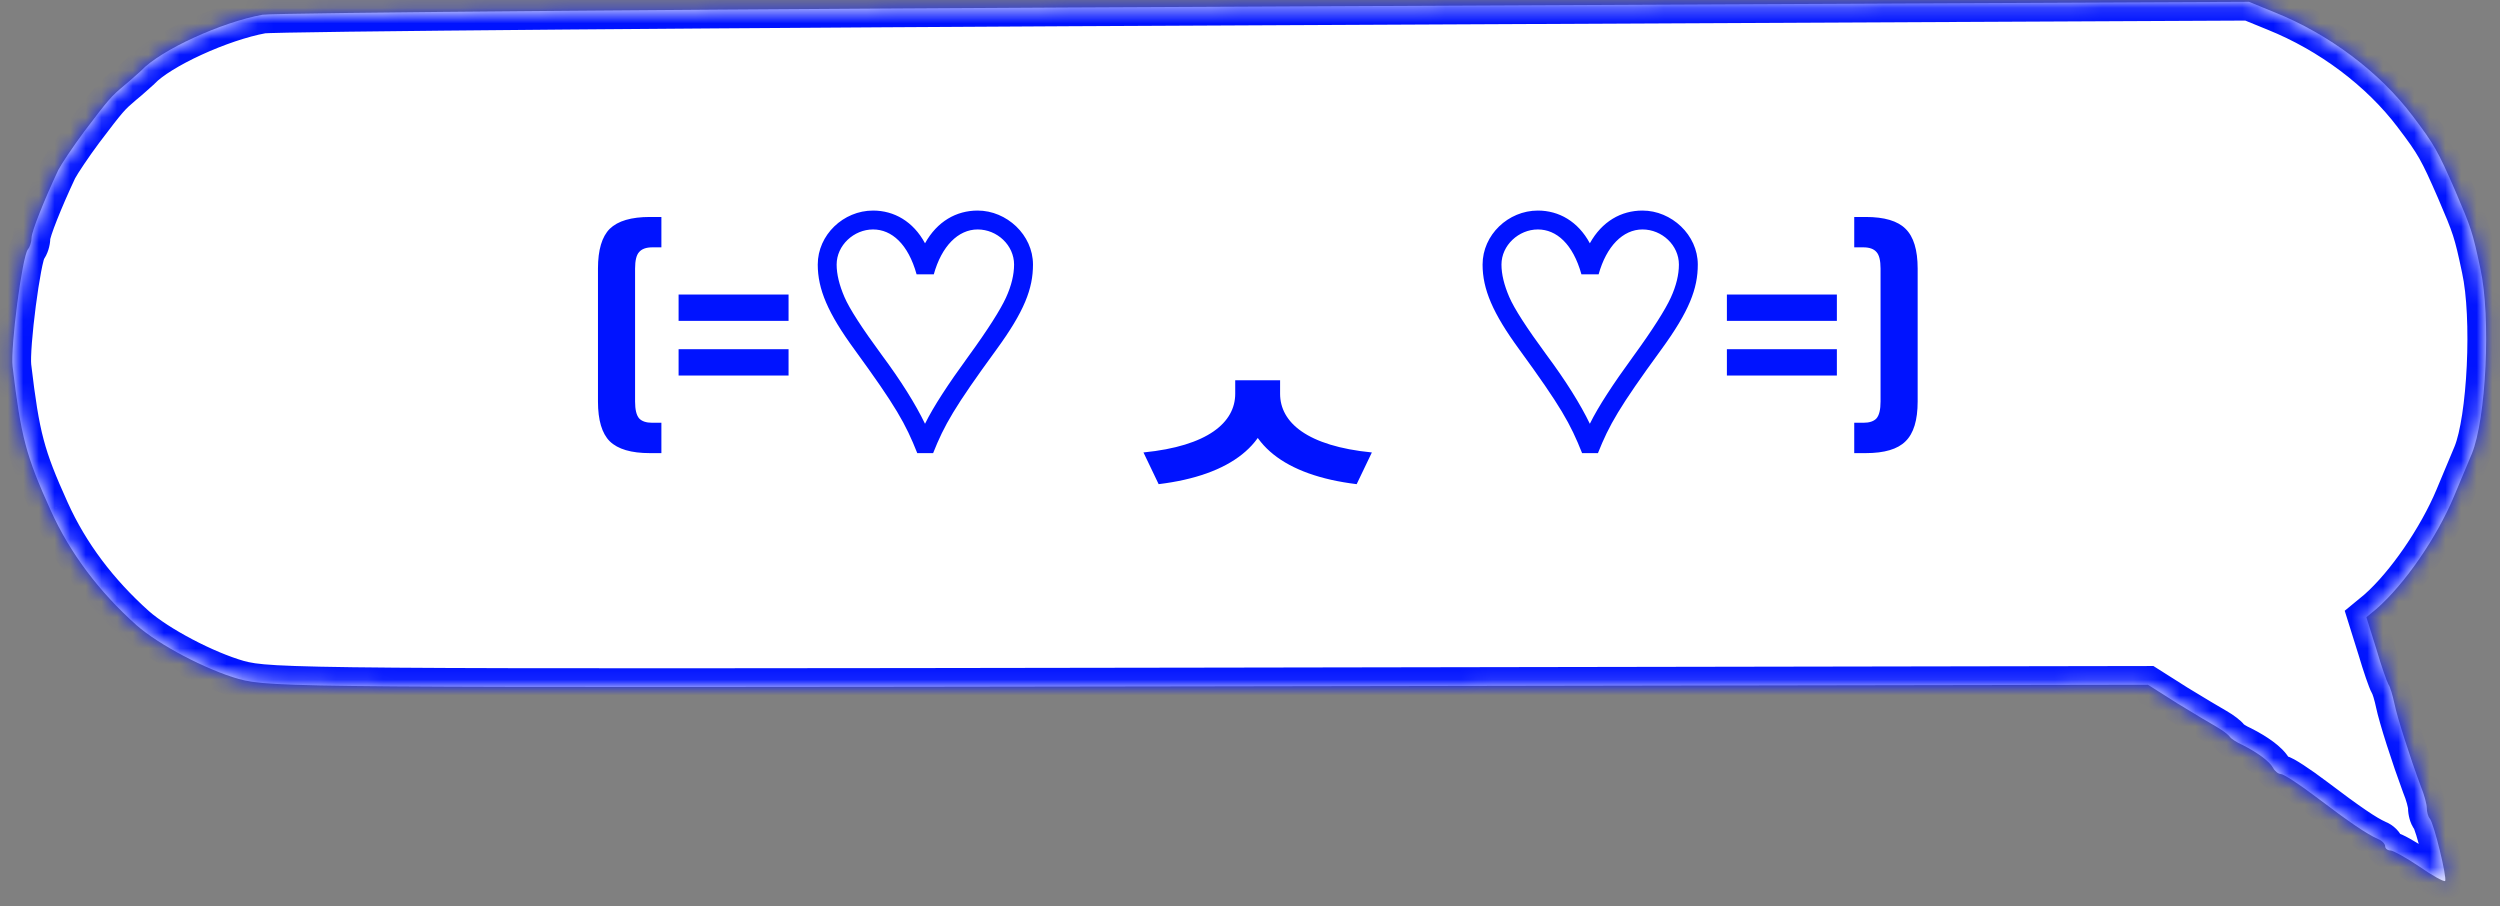 <?xml version="1.0" encoding="UTF-8"?> <svg xmlns="http://www.w3.org/2000/svg" width="160" height="58" viewBox="0 0 160 58" fill="none"><rect x="0" y="0" width="160" height="58" fill="#808080" stroke="none"/><mask id="path-1-inside-1_189_83" fill="white"><path d="M16.799 0.944C14.179 1.42 10.28 3.196 9.029 4.527C8.843 4.682 8.39 5.115 7.964 5.457C7.084 6.2 6.978 6.324 5.383 8.427C4.692 9.355 3.948 10.467 3.736 10.869C2.837 12.783 2.018 14.82 2.02 15.221C2.021 15.467 1.916 15.807 1.783 15.961C1.411 16.456 0.665 22.22 0.805 23.451C1.338 27.945 1.665 29.175 3.236 32.647C4.482 35.413 6.342 37.867 8.735 40.01C10.161 41.266 13.167 42.851 15.284 43.456C17.322 44 19.142 44.021 77.437 43.928L137.472 43.825L139.352 45.017C140.399 45.658 141.527 46.33 141.903 46.543C142.279 46.757 142.628 47.032 142.709 47.155C142.79 47.278 143.166 47.522 143.515 47.674C144.481 48.162 145.233 48.712 145.477 49.142C145.585 49.357 145.827 49.541 145.987 49.54C146.148 49.539 147.142 50.181 148.19 50.976C150.366 52.627 151.495 53.392 152.192 53.696C152.434 53.787 152.649 54.002 152.65 54.156C152.65 54.309 152.812 54.432 152.999 54.431C153.16 54.43 153.992 54.888 154.851 55.468C155.684 56.049 156.409 56.446 156.489 56.383C156.622 56.198 155.773 52.691 155.504 52.385C155.396 52.262 155.315 51.955 155.313 51.708C155.312 51.462 155.148 50.847 154.931 50.324C154.225 48.418 153.436 45.958 153.244 45.035C153.134 44.512 152.97 43.959 152.862 43.806C152.754 43.621 152.401 42.607 152.074 41.5L151.448 39.501L152.087 38.974C153.926 37.363 155.971 34.364 157.054 31.771C157.557 30.567 158.059 29.363 158.191 29.055C159.116 26.832 159.429 20.301 158.744 17.194C158.25 14.855 158.141 14.548 157.138 12.213C156.027 9.662 155.784 9.232 154.41 7.422C152.28 4.6 149.055 2.184 145.568 0.785L143.932 0.116L81.034 0.419C46.454 0.571 17.548 0.817 16.799 0.944Z"></path></mask><path d="M16.799 0.944C14.179 1.42 10.28 3.196 9.029 4.527C8.843 4.682 8.39 5.115 7.964 5.457C7.084 6.2 6.978 6.324 5.383 8.427C4.692 9.355 3.948 10.467 3.736 10.869C2.837 12.783 2.018 14.82 2.02 15.221C2.021 15.467 1.916 15.807 1.783 15.961C1.411 16.456 0.665 22.22 0.805 23.451C1.338 27.945 1.665 29.175 3.236 32.647C4.482 35.413 6.342 37.867 8.735 40.01C10.161 41.266 13.167 42.851 15.284 43.456C17.322 44 19.142 44.021 77.437 43.928L137.472 43.825L139.352 45.017C140.399 45.658 141.527 46.33 141.903 46.543C142.279 46.757 142.628 47.032 142.709 47.155C142.79 47.278 143.166 47.522 143.515 47.674C144.481 48.162 145.233 48.712 145.477 49.142C145.585 49.357 145.827 49.541 145.987 49.54C146.148 49.539 147.142 50.181 148.19 50.976C150.366 52.627 151.495 53.392 152.192 53.696C152.434 53.787 152.649 54.002 152.65 54.156C152.65 54.309 152.812 54.432 152.999 54.431C153.16 54.43 153.992 54.888 154.851 55.468C155.684 56.049 156.409 56.446 156.489 56.383C156.622 56.198 155.773 52.691 155.504 52.385C155.396 52.262 155.315 51.955 155.313 51.708C155.312 51.462 155.148 50.847 154.931 50.324C154.225 48.418 153.436 45.958 153.244 45.035C153.134 44.512 152.97 43.959 152.862 43.806C152.754 43.621 152.401 42.607 152.074 41.5L151.448 39.501L152.087 38.974C153.926 37.363 155.971 34.364 157.054 31.771C157.557 30.567 158.059 29.363 158.191 29.055C159.116 26.832 159.429 20.301 158.744 17.194C158.25 14.855 158.141 14.548 157.138 12.213C156.027 9.662 155.784 9.232 154.41 7.422C152.28 4.6 149.055 2.184 145.568 0.785L143.932 0.116L81.034 0.419C46.454 0.571 17.548 0.817 16.799 0.944Z" fill="white"></path><path d="M16.799 0.944L16.585 -0.237L16.598 -0.239L16.799 0.944ZM9.029 4.527L9.903 5.348L9.853 5.402L9.796 5.449L9.029 4.527ZM7.964 5.457L7.189 4.541L7.201 4.53L7.214 4.52L7.964 5.457ZM5.383 8.427L4.421 7.71L4.427 7.702L5.383 8.427ZM3.736 10.869L2.651 10.359L2.663 10.334L2.676 10.309L3.736 10.869ZM1.783 15.961L0.824 15.24L0.848 15.209L0.873 15.179L1.783 15.961ZM0.805 23.451L-0.386 23.592L-0.386 23.587L0.805 23.451ZM3.236 32.647L4.329 32.153L4.33 32.155L3.236 32.647ZM8.735 40.01L7.943 40.91L7.935 40.904L8.735 40.01ZM15.284 43.456L14.975 44.615L14.965 44.612L14.955 44.609L15.284 43.456ZM77.437 43.928L77.439 45.127L77.439 45.127L77.437 43.928ZM137.472 43.825L137.47 42.626L137.819 42.625L138.114 42.812L137.472 43.825ZM139.352 45.017L138.726 46.04L138.718 46.035L138.71 46.03L139.352 45.017ZM143.515 47.674L143.995 46.575L144.025 46.588L144.055 46.603L143.515 47.674ZM145.477 49.142L146.521 48.552L146.535 48.577L146.548 48.603L145.477 49.142ZM148.19 50.976L148.915 50.02L148.19 50.976ZM152.192 53.696L151.768 54.818L151.74 54.807L151.712 54.795L152.192 53.696ZM154.851 55.468L155.523 54.474L155.53 54.479L155.537 54.484L154.851 55.468ZM156.489 56.383L157.464 57.082L157.362 57.224L157.224 57.331L156.489 56.383ZM154.931 50.324L153.823 50.784L153.814 50.763L153.806 50.741L154.931 50.324ZM153.244 45.035L154.418 44.789L154.418 44.791L153.244 45.035ZM152.862 43.806L151.881 44.495L151.853 44.455L151.828 44.412L152.862 43.806ZM152.074 41.5L153.219 41.141L153.222 41.15L153.224 41.16L152.074 41.5ZM151.448 39.501L150.303 39.859L150.062 39.089L150.685 38.575L151.448 39.501ZM152.087 38.974L152.878 39.876L152.864 39.888L152.85 39.9L152.087 38.974ZM157.054 31.771L158.161 32.233L158.161 32.234L157.054 31.771ZM158.191 29.055L159.298 29.516L159.294 29.527L158.191 29.055ZM158.744 17.194L157.572 17.452L157.57 17.442L158.744 17.194ZM157.138 12.213L158.238 11.734L158.24 11.739L157.138 12.213ZM154.41 7.422L153.454 8.148L153.452 8.145L154.41 7.422ZM145.568 0.785L145.122 1.899L145.115 1.896L145.568 0.785ZM143.932 0.116L143.926 -1.083L144.165 -1.084L144.386 -0.994L143.932 0.116ZM81.034 0.419L81.04 1.618L81.04 1.618L81.034 0.419ZM17.013 2.124C15.832 2.339 14.301 2.862 12.901 3.505C11.464 4.165 10.36 4.863 9.903 5.348L8.155 3.705C8.95 2.86 10.42 2.005 11.9 1.325C13.418 0.628 15.146 0.025 16.585 -0.236L17.013 2.124ZM9.796 5.449C9.726 5.507 9.603 5.621 9.388 5.814C9.194 5.988 8.954 6.201 8.713 6.393L7.214 4.52C7.4 4.372 7.599 4.197 7.785 4.029C7.95 3.882 8.146 3.701 8.263 3.604L9.796 5.449ZM8.738 6.372C8.311 6.734 8.121 6.903 7.847 7.219C7.544 7.568 7.147 8.086 6.339 9.152L4.427 7.702C5.214 6.665 5.668 6.07 6.036 5.646C6.434 5.188 6.737 4.923 7.189 4.541L8.738 6.372ZM6.345 9.144C5.658 10.066 4.963 11.116 4.797 11.429L2.676 10.309C2.934 9.819 3.726 8.644 4.421 7.71L6.345 9.144ZM4.822 11.379C4.381 12.318 3.961 13.283 3.655 14.055C3.501 14.443 3.38 14.769 3.301 15.014C3.261 15.137 3.235 15.225 3.221 15.283C3.2 15.367 3.22 15.321 3.219 15.214L0.82 15.227C0.819 15.02 0.864 14.823 0.891 14.712C0.925 14.574 0.97 14.423 1.02 14.269C1.122 13.959 1.262 13.581 1.425 13.17C1.752 12.345 2.192 11.335 2.651 10.359L4.822 11.379ZM3.219 15.214C3.221 15.491 3.166 15.764 3.095 15.988C3.029 16.195 2.909 16.492 2.692 16.743L0.873 15.179C0.846 15.211 0.828 15.237 0.819 15.252C0.809 15.268 0.804 15.278 0.802 15.281C0.799 15.287 0.803 15.28 0.808 15.263C0.813 15.246 0.817 15.23 0.82 15.217C0.821 15.211 0.821 15.208 0.821 15.209C0.821 15.209 0.82 15.215 0.82 15.227L3.219 15.214ZM2.741 16.682C2.828 16.568 2.851 16.482 2.833 16.531C2.825 16.553 2.809 16.602 2.787 16.686C2.742 16.853 2.689 17.091 2.632 17.392C2.517 17.99 2.397 18.771 2.291 19.585C2.186 20.397 2.096 21.227 2.042 21.924C1.985 22.66 1.977 23.139 1.997 23.315L-0.386 23.587C-0.437 23.148 -0.404 22.445 -0.349 21.738C-0.291 20.992 -0.197 20.119 -0.088 19.275C0.022 18.433 0.149 17.602 0.275 16.942C0.338 16.614 0.403 16.311 0.47 16.063C0.503 15.94 0.541 15.813 0.584 15.696C0.618 15.605 0.691 15.417 0.824 15.24L2.741 16.682ZM1.996 23.31C2.262 25.553 2.469 26.911 2.791 28.126C3.11 29.33 3.551 30.433 4.329 32.153L2.143 33.142C1.351 31.39 0.843 30.141 0.472 28.739C0.103 27.347 -0.119 25.843 -0.386 23.592L1.996 23.31ZM4.33 32.155C5.499 34.751 7.253 37.072 9.536 39.117L7.935 40.904C5.431 38.662 3.465 36.075 2.143 33.14L4.33 32.155ZM9.528 39.11C10.14 39.649 11.155 40.308 12.309 40.916C13.456 41.52 14.659 42.03 15.614 42.303L14.955 44.609C13.793 44.277 12.433 43.692 11.191 43.038C9.957 42.388 8.756 41.627 7.943 40.91L9.528 39.11ZM15.594 42.297C16.43 42.52 17.214 42.669 25.273 42.731C33.263 42.793 48.284 42.775 77.435 42.728L77.439 45.127C48.295 45.174 33.258 45.192 25.255 45.13C17.321 45.069 16.176 44.935 14.975 44.615L15.594 42.297ZM77.435 42.728L137.47 42.626L137.474 45.025L77.439 45.127L77.435 42.728ZM138.114 42.812L139.994 44.003L138.71 46.03L136.83 44.839L138.114 42.812ZM139.978 43.994C141.023 44.633 142.137 45.297 142.496 45.5L141.31 47.586C140.917 47.362 139.775 46.682 138.726 46.04L139.978 43.994ZM142.496 45.5C142.733 45.635 142.96 45.788 143.147 45.932C143.24 46.003 143.334 46.08 143.418 46.158C143.485 46.221 143.609 46.34 143.711 46.495L141.708 47.815C141.745 47.872 141.776 47.906 141.782 47.912C141.791 47.922 141.794 47.924 141.786 47.917C141.77 47.902 141.737 47.874 141.686 47.834C141.584 47.756 141.449 47.665 141.31 47.586L142.496 45.5ZM143.711 46.495C143.66 46.418 143.614 46.371 143.601 46.358C143.584 46.341 143.575 46.334 143.579 46.337C143.587 46.344 143.614 46.365 143.663 46.396C143.76 46.459 143.884 46.526 143.995 46.575L143.035 48.774C142.797 48.67 142.559 48.539 142.361 48.411C142.261 48.347 142.157 48.274 142.061 48.195C141.989 48.136 141.832 48.004 141.708 47.815L143.711 46.495ZM144.055 46.603C144.584 46.87 145.076 47.165 145.483 47.467C145.861 47.749 146.274 48.115 146.521 48.552L144.433 49.733C144.436 49.739 144.351 49.615 144.051 49.392C143.779 49.19 143.412 48.966 142.974 48.745L144.055 46.603ZM146.548 48.603C146.51 48.528 146.472 48.493 146.445 48.473C146.428 48.459 146.392 48.434 146.334 48.409C146.283 48.386 146.159 48.34 145.981 48.34L145.994 50.739C145.521 50.742 145.158 50.51 144.979 50.371C144.764 50.205 144.551 49.972 144.405 49.681L146.548 48.603ZM145.981 48.34C146.164 48.34 146.309 48.38 146.368 48.397C146.443 48.419 146.508 48.445 146.555 48.465C146.651 48.506 146.746 48.555 146.828 48.6C146.998 48.693 147.197 48.816 147.409 48.954C147.837 49.232 148.371 49.608 148.915 50.02L147.465 51.931C146.96 51.548 146.473 51.206 146.102 50.965C145.914 50.843 145.77 50.756 145.675 50.704C145.626 50.677 145.608 50.669 145.614 50.672C145.618 50.673 145.644 50.685 145.686 50.697C145.712 50.705 145.83 50.74 145.994 50.739L145.981 48.34ZM148.915 50.02C151.124 51.697 152.132 52.361 152.672 52.596L151.712 54.795C150.857 54.422 149.609 53.558 147.465 51.931L148.915 50.02ZM152.616 52.574C152.903 52.682 153.161 52.855 153.36 53.055C153.509 53.205 153.846 53.588 153.849 54.149L151.45 54.162C151.451 54.391 151.527 54.55 151.564 54.615C151.605 54.689 151.645 54.732 151.662 54.749C151.693 54.781 151.723 54.801 151.768 54.818L152.616 52.574ZM153.849 54.149C153.847 53.783 153.652 53.53 153.491 53.405C153.332 53.281 153.154 53.23 152.993 53.231L153.005 55.63C152.439 55.633 151.456 55.23 151.45 54.162L153.849 54.149ZM152.993 53.231C153.229 53.23 153.424 53.298 153.476 53.316C153.567 53.347 153.656 53.384 153.732 53.419C153.887 53.489 154.064 53.582 154.247 53.684C154.616 53.889 155.068 54.167 155.523 54.474L154.18 56.462C153.775 56.189 153.381 55.947 153.079 55.779C152.927 55.694 152.812 55.636 152.739 55.603C152.701 55.586 152.691 55.583 152.702 55.587C152.708 55.589 152.733 55.597 152.77 55.605C152.8 55.612 152.887 55.631 153.005 55.63L152.993 53.231ZM155.537 54.484C155.929 54.757 156.283 54.979 156.535 55.118C156.665 55.191 156.741 55.226 156.769 55.237C156.788 55.245 156.749 55.227 156.674 55.211C156.638 55.204 156.546 55.187 156.423 55.191C156.321 55.195 156.034 55.218 155.754 55.436L157.224 57.331C156.933 57.557 156.632 57.584 156.51 57.589C156.367 57.594 156.251 57.574 156.186 57.56C156.053 57.533 155.937 57.489 155.864 57.459C155.707 57.395 155.535 57.307 155.37 57.216C155.031 57.027 154.606 56.76 154.165 56.452L155.537 54.484ZM155.514 55.685C155.366 55.892 155.329 56.087 155.32 56.134C155.306 56.207 155.304 56.26 155.304 56.278C155.303 56.313 155.305 56.322 155.302 56.286C155.295 56.221 155.279 56.105 155.249 55.937C155.189 55.609 155.093 55.169 154.982 54.714C154.871 54.26 154.75 53.811 154.644 53.466C154.59 53.291 154.545 53.158 154.511 53.071C154.494 53.026 154.485 53.008 154.485 53.008C154.485 53.009 154.492 53.023 154.506 53.045C154.517 53.064 154.549 53.115 154.603 53.176L156.405 51.593C156.53 51.735 156.605 51.884 156.637 51.948C156.679 52.033 156.716 52.122 156.748 52.203C156.811 52.367 156.875 52.56 156.937 52.76C157.061 53.164 157.194 53.661 157.313 54.145C157.431 54.628 157.538 55.119 157.609 55.51C157.644 55.702 157.674 55.893 157.69 56.056C157.697 56.134 157.705 56.237 157.702 56.345C157.7 56.398 157.695 56.482 157.677 56.579C157.664 56.65 157.62 56.864 157.464 57.082L155.514 55.685ZM154.603 53.176C154.368 52.909 154.262 52.59 154.213 52.413C154.154 52.199 154.115 51.955 154.114 51.715L156.513 51.702C156.513 51.7 156.513 51.71 156.515 51.727C156.518 51.745 156.521 51.761 156.525 51.772C156.528 51.786 156.528 51.782 156.52 51.763C156.515 51.753 156.506 51.733 156.49 51.707C156.474 51.682 156.447 51.641 156.405 51.593L154.603 53.176ZM154.114 51.715C154.114 51.76 154.119 51.758 154.105 51.684C154.093 51.622 154.074 51.537 154.046 51.436C153.99 51.231 153.911 50.995 153.823 50.784L156.039 49.864C156.168 50.176 156.28 50.509 156.36 50.804C156.43 51.061 156.511 51.408 156.513 51.702L154.114 51.715ZM153.806 50.741C153.099 48.832 152.282 46.298 152.069 45.28L154.418 44.791C154.59 45.618 155.351 48.005 156.056 49.907L153.806 50.741ZM152.07 45.282C152.021 45.05 151.961 44.816 151.905 44.632C151.877 44.539 151.853 44.472 151.836 44.429C151.828 44.408 151.825 44.401 151.827 44.406C151.828 44.408 151.832 44.417 151.84 44.431C151.847 44.443 151.861 44.466 151.881 44.495L153.844 43.116C153.957 43.276 154.029 43.451 154.068 43.548C154.115 43.669 154.16 43.801 154.199 43.931C154.279 44.193 154.356 44.497 154.418 44.789L152.07 45.282ZM151.828 44.412C151.744 44.269 151.669 44.08 151.621 43.955C151.56 43.798 151.49 43.605 151.416 43.389C151.267 42.956 151.092 42.408 150.924 41.839L153.224 41.16C153.383 41.698 153.548 42.211 153.685 42.609C153.753 42.808 153.812 42.971 153.859 43.091C153.917 43.243 153.927 43.25 153.897 43.199L151.828 44.412ZM150.929 41.858L150.303 39.859L152.592 39.142L153.219 41.141L150.929 41.858ZM150.685 38.575L151.325 38.048L152.85 39.9L152.211 40.427L150.685 38.575ZM151.297 38.072C152.973 36.603 154.92 33.767 155.948 31.309L158.161 32.234C157.021 34.962 154.879 38.122 152.878 39.876L151.297 38.072ZM155.947 31.309C156.448 30.11 156.953 28.898 157.088 28.583L159.294 29.527C159.164 29.829 158.666 31.024 158.161 32.233L155.947 31.309ZM157.084 28.594C157.458 27.694 157.765 25.694 157.873 23.4C157.98 21.139 157.882 18.853 157.572 17.452L159.915 16.935C160.292 18.642 160.38 21.175 160.27 23.512C160.161 25.817 159.849 28.193 159.298 29.516L157.084 28.594ZM157.57 17.442C157.322 16.269 157.183 15.665 156.991 15.072C156.797 14.473 156.542 13.864 156.036 12.686L158.24 11.739C158.737 12.896 159.038 13.609 159.273 14.332C159.509 15.061 159.671 15.78 159.917 16.946L157.57 17.442ZM156.039 12.692C155.48 11.409 155.165 10.722 154.83 10.133C154.501 9.555 154.139 9.05 153.454 8.148L155.365 6.697C156.054 7.605 156.501 8.219 156.915 8.946C157.323 9.663 157.686 10.465 158.238 11.734L156.039 12.692ZM153.452 8.145C151.463 5.509 148.421 3.222 145.122 1.899L146.015 -0.328C149.69 1.146 153.097 3.691 155.367 6.7L153.452 8.145ZM145.115 1.896L143.478 1.227L144.386 -0.994L146.022 -0.325L145.115 1.896ZM143.938 1.316L81.04 1.618L81.028 -0.781L143.926 -1.083L143.938 1.316ZM81.04 1.618C63.75 1.694 47.88 1.794 36.24 1.89C30.419 1.938 25.657 1.986 22.304 2.029C20.628 2.05 19.305 2.071 18.381 2.09C17.918 2.1 17.558 2.109 17.304 2.117C16.995 2.128 16.945 2.136 17 2.126L16.598 -0.239C16.746 -0.264 17.01 -0.273 17.224 -0.28C17.493 -0.289 17.864 -0.299 18.331 -0.308C19.265 -0.328 20.595 -0.348 22.273 -0.37C25.632 -0.413 30.398 -0.461 36.22 -0.509C47.864 -0.605 63.737 -0.705 81.029 -0.781L81.04 1.618Z" fill="#0013FF" mask="url(#path-1-inside-1_189_83)"></path><path d="M41.595 13.886H42.329V15.83H41.746C41.358 15.83 41.077 15.93 40.904 16.132C40.731 16.319 40.645 16.672 40.645 17.19V25.697C40.645 26.215 40.731 26.575 40.904 26.776C41.077 26.963 41.358 27.057 41.746 27.057H42.329V29H41.595C40.4 29 39.544 28.748 39.026 28.244C38.522 27.741 38.27 26.891 38.27 25.697V17.19C38.27 15.995 38.522 15.146 39.026 14.642C39.544 14.138 40.4 13.886 41.595 13.886ZM43.43 22.35H50.468V24.034H43.43V22.35ZM43.43 18.852H50.468V20.536H43.43V18.852ZM58.705 29C57.949 27.1 57.345 26.02 54.689 22.372C52.983 20.04 52.336 18.507 52.336 16.931C52.336 15.031 53.977 13.476 55.876 13.476C57.215 13.476 58.446 14.167 59.201 15.571C59.979 14.167 61.209 13.476 62.57 13.476C64.426 13.476 66.111 15.031 66.111 16.931C66.111 18.464 65.571 19.91 63.757 22.393C61.08 26.064 60.432 27.208 59.72 29H58.705ZM59.201 27.122C59.741 26.02 60.691 24.574 61.965 22.825C63.239 21.076 64.038 19.802 64.383 19.047C64.729 18.291 64.901 17.578 64.901 16.931C64.901 15.7 63.822 14.685 62.57 14.685C61.317 14.685 60.259 15.765 59.763 17.557H58.662C58.122 15.614 57.064 14.685 55.876 14.685C54.646 14.685 53.545 15.7 53.545 16.931C53.545 17.557 53.717 18.248 54.041 19.003C54.365 19.759 55.164 20.99 56.416 22.695C57.669 24.38 58.597 25.869 59.201 27.122ZM79.054 24.336H81.365V25.2C81.365 28.395 78.774 30.425 74.153 30.986L73.182 28.957C77.305 28.547 79.054 27.035 79.054 25.2V24.336ZM79.637 24.336H81.926V25.2C81.926 27.035 83.653 28.547 87.799 28.957L86.827 30.986C82.207 30.425 79.637 28.395 79.637 25.2V24.336ZM101.254 29C100.498 27.1 99.894 26.02 97.238 22.372C95.532 20.04 94.885 18.507 94.885 16.931C94.885 15.031 96.525 13.476 98.425 13.476C99.764 13.476 100.995 14.167 101.75 15.571C102.528 14.167 103.758 13.476 105.118 13.476C106.975 13.476 108.659 15.031 108.659 16.931C108.659 18.464 108.12 19.91 106.306 22.393C103.629 26.064 102.981 27.208 102.269 29H101.254ZM101.75 27.122C102.29 26.02 103.24 24.574 104.514 22.825C105.788 21.076 106.587 19.802 106.932 19.047C107.278 18.291 107.45 17.578 107.45 16.931C107.45 15.7 106.371 14.685 105.118 14.685C103.866 14.685 102.808 15.765 102.312 17.557H101.211C100.671 15.614 99.613 14.685 98.425 14.685C97.195 14.685 96.094 15.7 96.094 16.931C96.094 17.557 96.266 18.248 96.59 19.003C96.914 19.759 97.713 20.99 98.965 22.695C100.217 24.38 101.146 25.869 101.75 27.122ZM110.521 22.35H117.56V24.034H110.521V22.35ZM110.521 18.852H117.56V20.536H110.521V18.852ZM118.671 13.886H119.405C120.6 13.886 121.449 14.138 121.953 14.642C122.471 15.146 122.73 15.995 122.73 17.19V25.697C122.73 26.891 122.471 27.741 121.953 28.244C121.449 28.748 120.6 29 119.405 29H118.671V27.057H119.254C119.643 27.057 119.924 26.963 120.096 26.776C120.269 26.575 120.355 26.215 120.355 25.697V17.19C120.355 16.672 120.269 16.319 120.096 16.132C119.924 15.93 119.643 15.83 119.254 15.83H118.671V13.886Z" fill="#0013FF"></path></svg> 